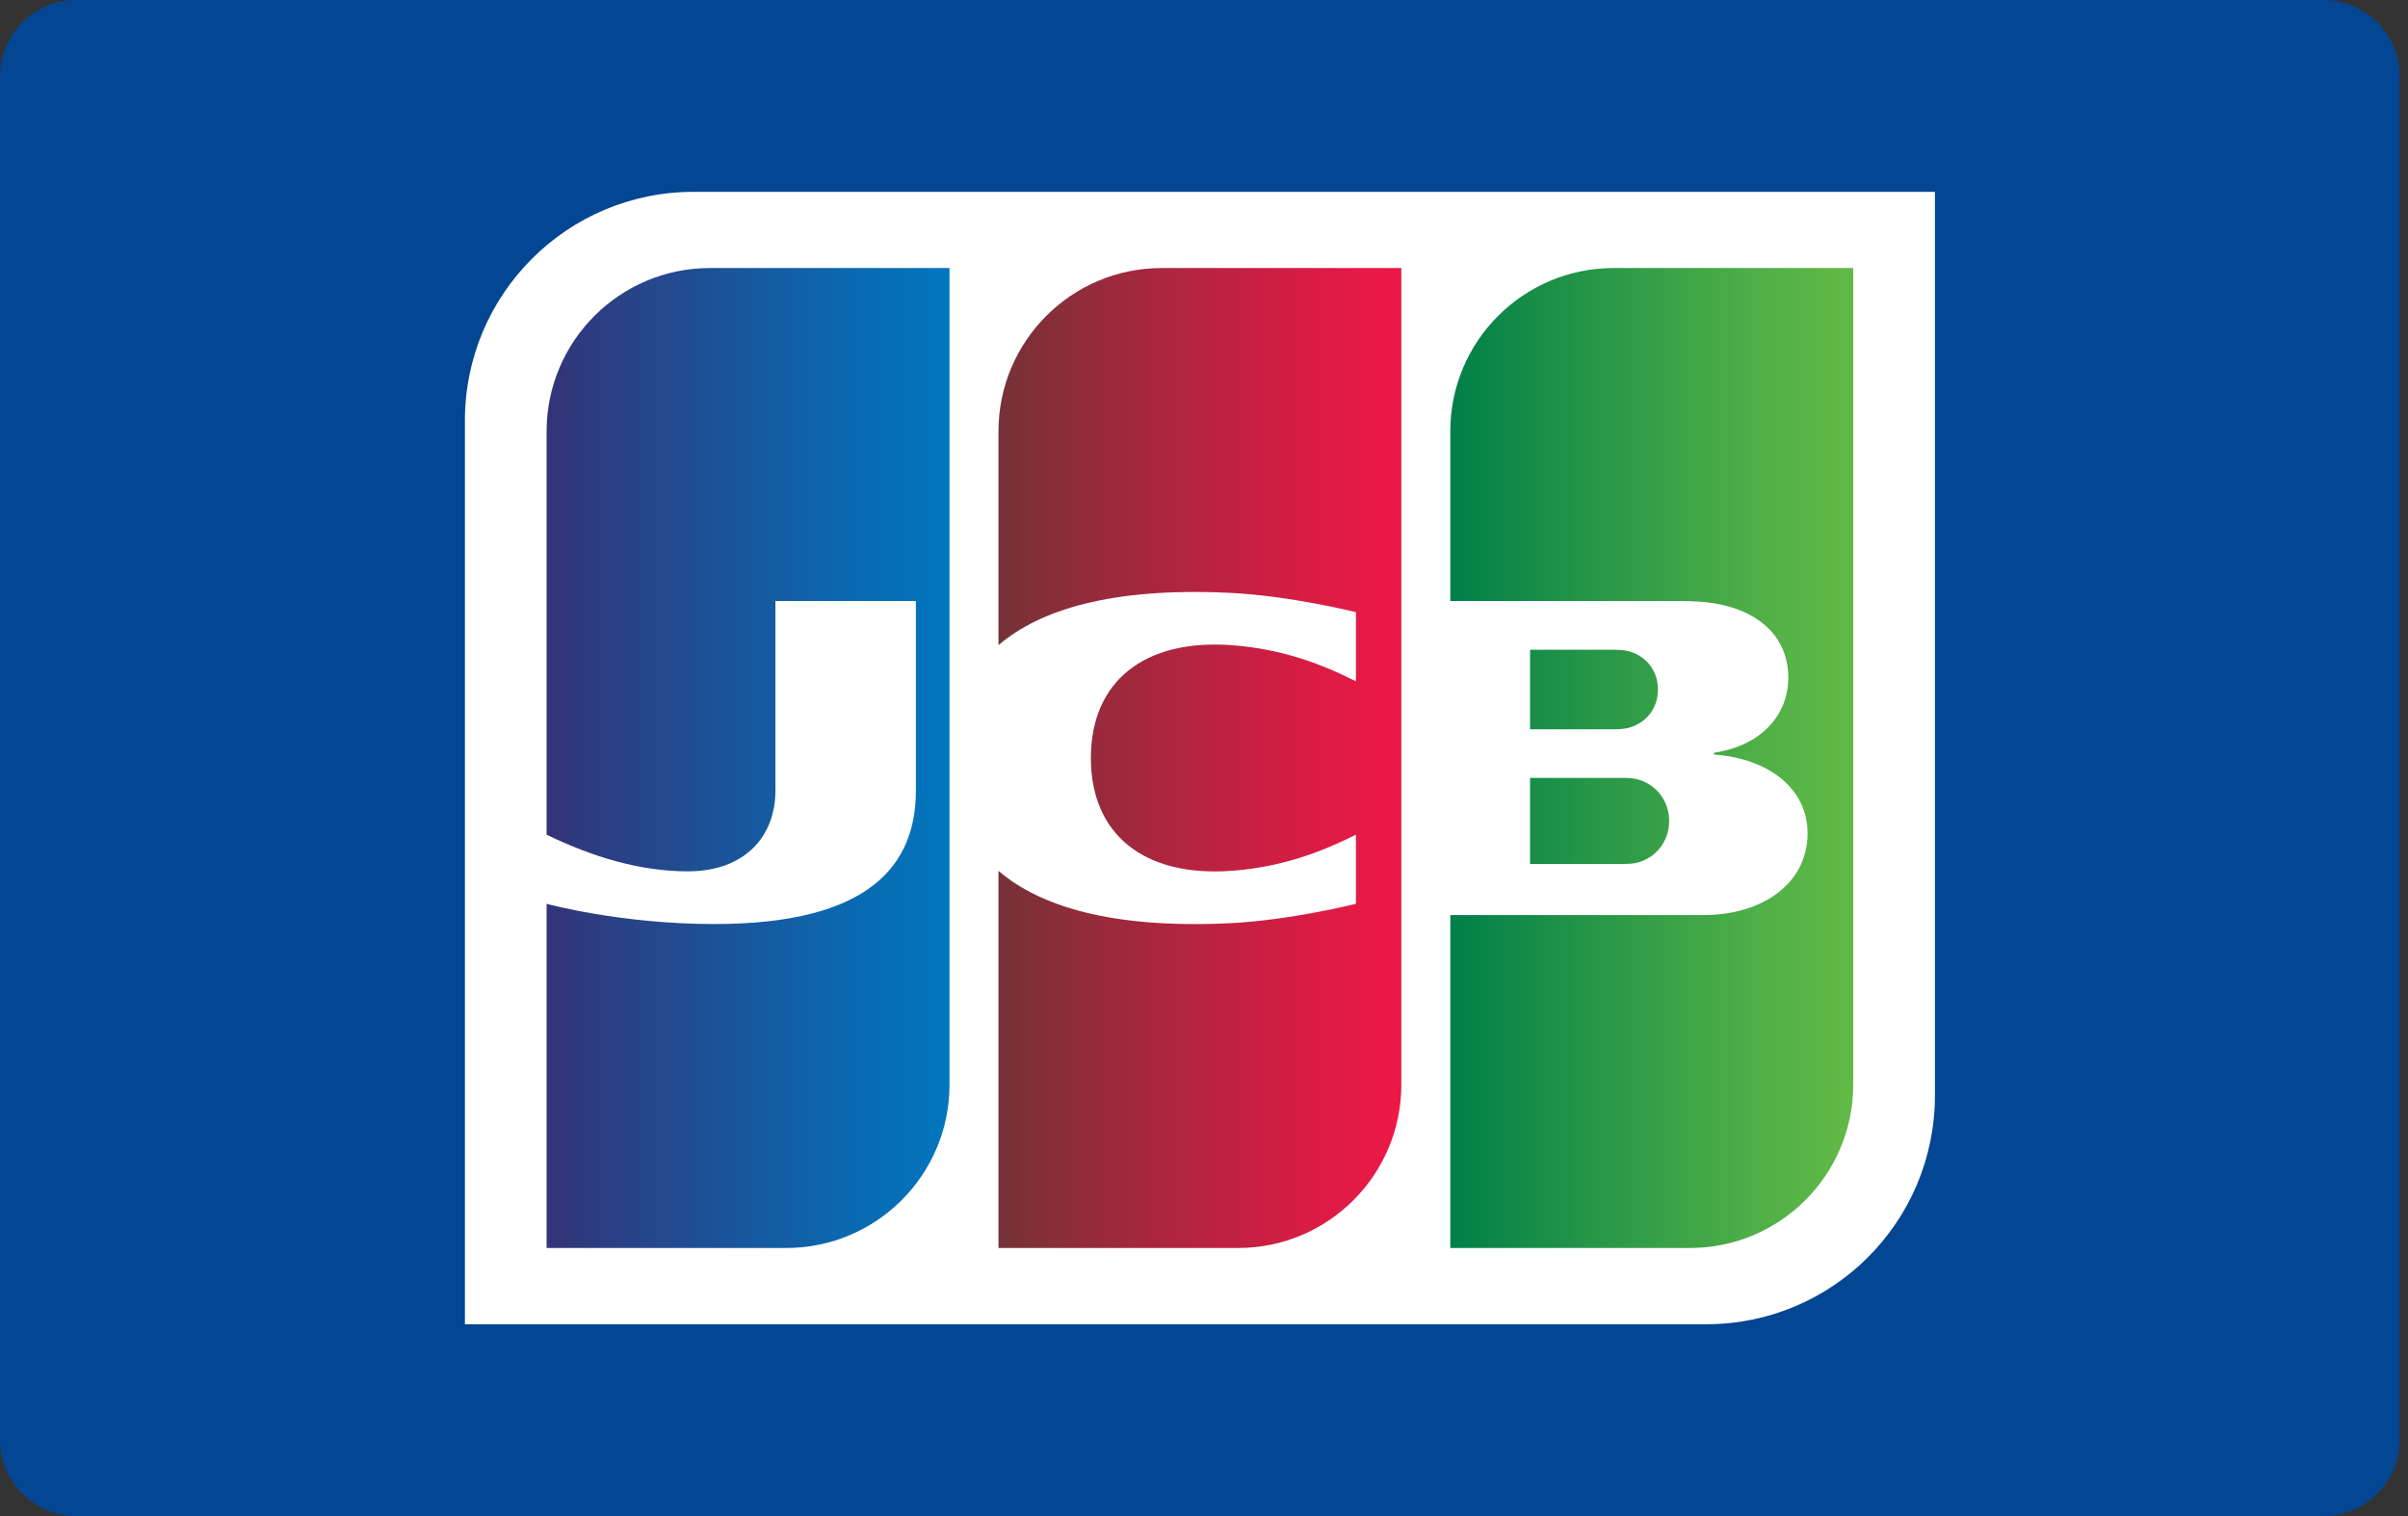 <svg width="54" height="34" viewBox="0 0 54 34" fill="none" xmlns="http://www.w3.org/2000/svg">
    <rect x="0" y="0" width="54" height="34" fill="#333333" stroke="none"/>
    <g clip-path="url(#clip0)">
        <path d="M52.099 0H1.714C0.767 0 0 0.767 0 1.714V32.286C0 33.233 0.767 34 1.714 34H52.099C53.046 34 53.813 33.233 53.813 32.286V1.714C53.813 0.767 53.046 0 52.099 0Z" fill="#034693"/>
        <path d="M43.391 24.57C43.391 27.402 41.095 29.698 38.263 29.698H10.426V9.43C10.426 6.598 12.722 4.302 15.554 4.302H43.391V24.57Z" fill="white"/>
        <path d="M34.312 19.377H36.433C36.499 19.377 36.625 19.366 36.685 19.353C37.093 19.265 37.431 18.904 37.431 18.412C37.431 17.919 37.092 17.557 36.685 17.469C36.626 17.456 36.499 17.445 36.433 17.445H34.312V19.377Z" fill="url(#paint0_linear)"/>
        <path d="M36.186 6.011C34.163 6.011 32.523 7.651 32.523 9.674V13.478H37.706C37.827 13.478 37.974 13.486 38.065 13.491C39.238 13.55 40.103 14.152 40.103 15.198C40.103 16.02 39.512 16.723 38.436 16.881V16.922C39.624 17.004 40.535 17.658 40.535 18.689C40.535 19.804 39.536 20.521 38.204 20.521H32.523V27.988H37.896C39.919 27.988 41.559 26.348 41.559 24.325V6.011H36.186Z" fill="url(#paint1_linear)"/>
        <path d="M37.18 15.464C37.18 14.98 36.841 14.655 36.443 14.588C36.406 14.581 36.304 14.572 36.234 14.572H34.312V16.355H36.234C36.304 16.355 36.406 16.345 36.443 16.339C36.842 16.271 37.18 15.947 37.18 15.464Z" fill="url(#paint2_linear)"/>
        <path d="M15.921 6.011C13.898 6.011 12.258 7.651 12.258 9.674V18.719C13.285 19.217 14.347 19.541 15.427 19.541C16.693 19.541 17.389 18.768 17.389 17.728V13.479H20.539V17.728C20.539 19.39 19.518 20.723 16.017 20.723C13.91 20.723 12.258 20.269 12.258 20.269V27.988H17.63C19.653 27.988 21.293 26.348 21.293 24.325V6.011H15.921Z" fill="url(#paint3_linear)"/>
        <path d="M26.053 6.011C24.03 6.011 22.391 7.651 22.391 9.674V14.469C23.319 13.673 24.924 13.175 27.531 13.293C28.927 13.355 30.407 13.729 30.407 13.729V15.28C29.666 14.905 28.778 14.557 27.633 14.47C25.654 14.321 24.463 15.288 24.463 17C24.463 18.711 25.654 19.678 27.633 19.528C28.778 19.442 29.678 19.085 30.407 18.719V20.269C30.407 20.269 28.927 20.643 27.531 20.707C24.924 20.824 23.319 20.326 22.391 19.53V27.988H27.763C29.785 27.988 31.425 26.348 31.425 24.325V6.011H26.053Z" fill="url(#paint4_linear)"/>
    </g>
    <defs>
        <linearGradient id="paint0_linear" x1="32.522" y1="18.411" x2="41.58" y2="18.411" gradientUnits="userSpaceOnUse">
            <stop stop-color="#007F49"/>
            <stop offset="0.288" stop-color="#209248"/>
            <stop offset="0.763" stop-color="#50AF47"/>
            <stop offset="1" stop-color="#62BA46"/>
        </linearGradient>
        <linearGradient id="paint1_linear" x1="32.524" y1="17" x2="41.582" y2="17" gradientUnits="userSpaceOnUse">
            <stop stop-color="#007F49"/>
            <stop offset="0.288" stop-color="#209248"/>
            <stop offset="0.763" stop-color="#50AF47"/>
            <stop offset="1" stop-color="#62BA46"/>
        </linearGradient>
        <linearGradient id="paint2_linear" x1="32.522" y1="15.463" x2="41.58" y2="15.463" gradientUnits="userSpaceOnUse">
            <stop stop-color="#007F49"/>
            <stop offset="0.288" stop-color="#209248"/>
            <stop offset="0.763" stop-color="#50AF47"/>
            <stop offset="1" stop-color="#62BA46"/>
        </linearGradient>
        <linearGradient id="paint3_linear" x1="12.246" y1="17" x2="21.445" y2="17" gradientUnits="userSpaceOnUse">
            <stop stop-color="#333377"/>
            <stop offset="0.071" stop-color="#2F397D"/>
            <stop offset="0.691" stop-color="#0D66AD"/>
            <stop offset="1" stop-color="#0077BF"/>
        </linearGradient>
        <linearGradient id="paint4_linear" x1="22.336" y1="17" x2="31.27" y2="17" gradientUnits="userSpaceOnUse">
            <stop stop-color="#743237"/>
            <stop offset="0.401" stop-color="#AA263E"/>
            <stop offset="0.801" stop-color="#DA1C44"/>
            <stop offset="1" stop-color="#EC1846"/>
        </linearGradient>
        <clipPath id="clip0">
            <rect width="53.813" height="34" fill="white"/>
        </clipPath>
    </defs>
</svg>